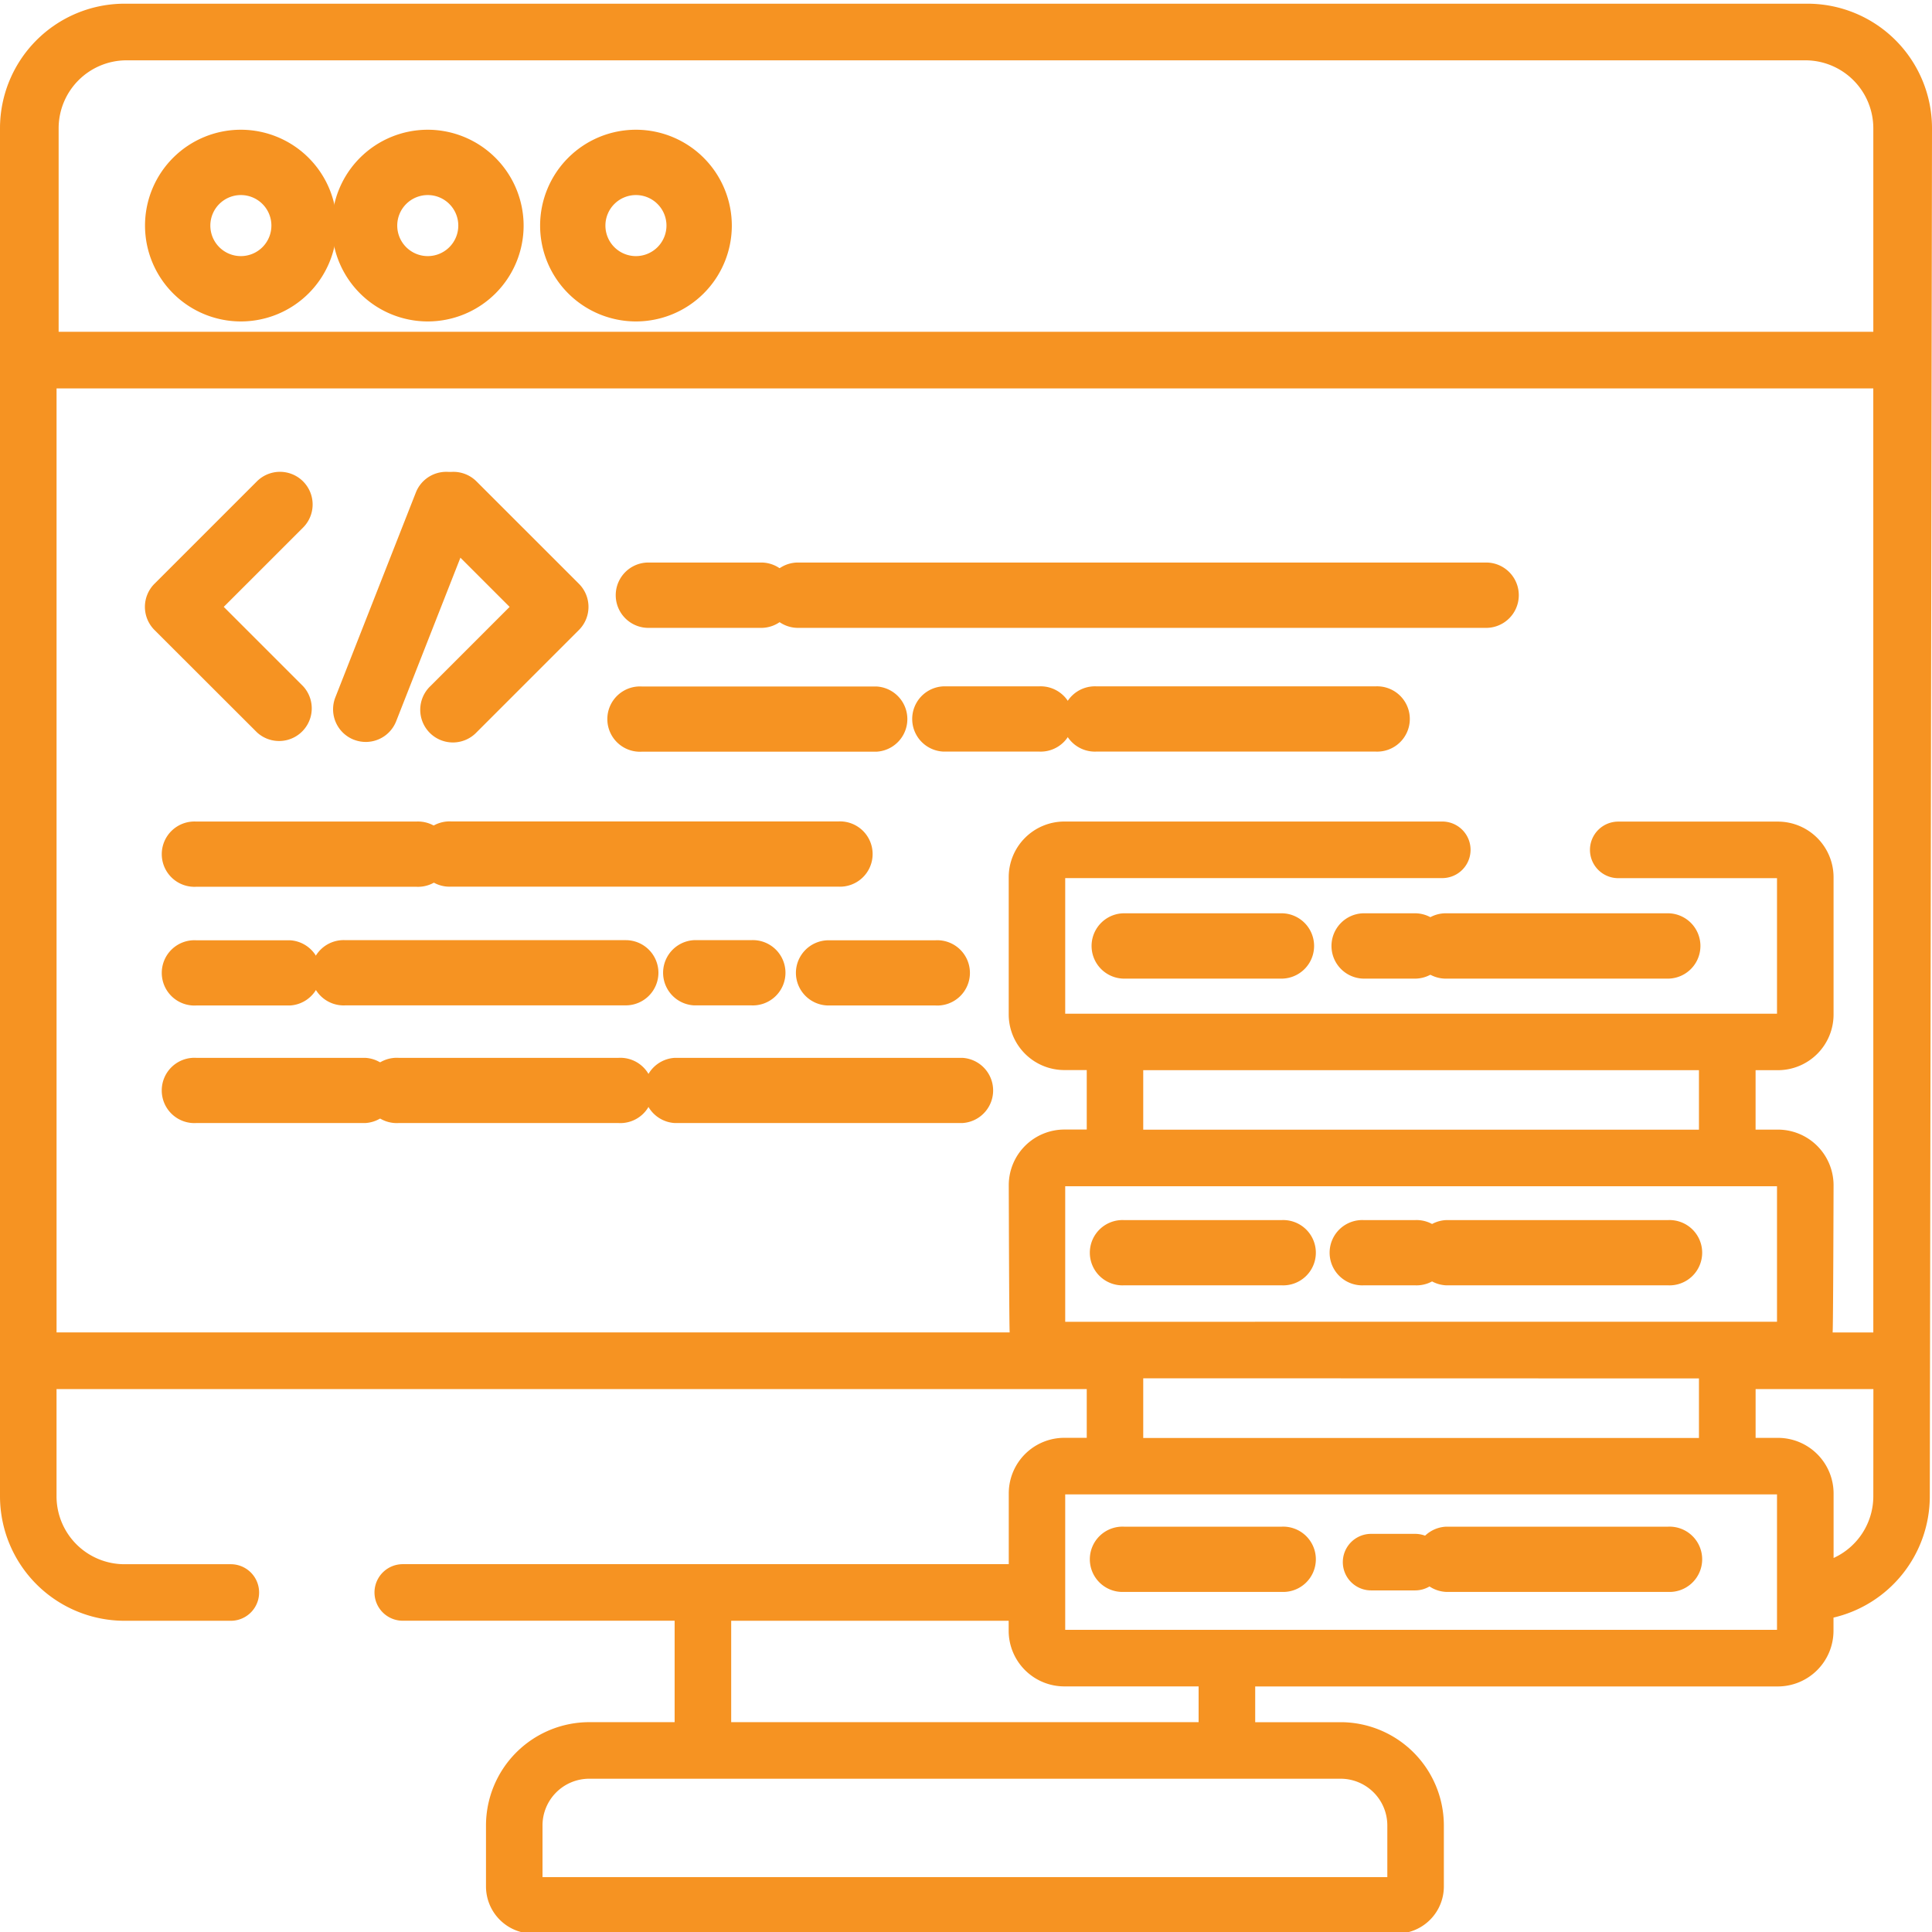 <svg xmlns="http://www.w3.org/2000/svg" xmlns:xlink="http://www.w3.org/1999/xlink" width="80" height="80" viewBox="0 0 80 80">
  <defs>
    <clipPath id="clip-path">
      <rect id="Rectangle_550" data-name="Rectangle 550" width="80" height="80" fill="#f69322"/>
    </clipPath>
  </defs>
  <g id="Group_2083" data-name="Group 2083" transform="translate(-8.4 -1)">
    <path id="Path_2452" data-name="Path 2452" d="M19.792,37.732A1.352,1.352,0,0,0,21.7,35.819l-3.284-3.284L21.7,29.252a1.352,1.352,0,0,0-1.912-1.913l-4.241,4.24a1.354,1.354,0,0,0,0,1.913Zm0,0" transform="translate(-0.751 -6.406)" fill="#f69322"/>
    <path id="Path_2453" data-name="Path 2453" d="M35.01,32.536l-3.284,3.284a1.353,1.353,0,1,0,1.913,1.913l4.241-4.241a1.352,1.352,0,0,0,0-1.912l-4.241-4.24a1.352,1.352,0,0,0-1.912,1.913Zm0,0" transform="translate(-5.508 -6.406)" fill="#f69322"/>
    <path id="Path_2454" data-name="Path 2454" d="M24.774,38.034a1.352,1.352,0,0,0,1.755-.764l3.331-8.48a1.352,1.352,0,1,0-2.517-.989L24.01,36.282a1.352,1.352,0,0,0,.764,1.753Zm0,0" transform="translate(-1.724 -6.406)" fill="#f69322"/>
    <path id="Path_2455" data-name="Path 2455" d="M17.37,48.115h9.11a1.352,1.352,0,1,0,0-2.7H17.37a1.352,1.352,0,1,0,0,2.7Zm0,0" transform="translate(-0.846 -10.396)" fill="#f69322"/>
    <path id="Path_2456" data-name="Path 2456" d="M49.225,45.41H33.207a1.352,1.352,0,1,0,0,2.7H49.225a1.352,1.352,0,1,0,0-2.7Zm0,0" transform="translate(-6.117 -10.396)" fill="#f69322"/>
    <path id="Path_2457" data-name="Path 2457" d="M17.37,54.533h3.881a1.352,1.352,0,0,0,0-2.7H17.37a1.352,1.352,0,1,0,0,2.7Zm0,0" transform="translate(-0.846 -11.898)" fill="#f69322"/>
    <path id="Path_2458" data-name="Path 2458" d="M45.661,51.828a1.352,1.352,0,0,0,0,2.7h2.363a1.352,1.352,0,1,0,0-2.7Zm0,0" transform="translate(-8.525 -11.898)" fill="#f69322"/>
    <path id="Path_2459" data-name="Path 2459" d="M40.036,53.18a1.352,1.352,0,0,0-1.352-1.352H27.075a1.352,1.352,0,1,0,0,2.7H38.684a1.353,1.353,0,0,0,1.352-1.353Zm0,0" transform="translate(-4.372 -11.898)" fill="#f69322"/>
    <path id="Path_2460" data-name="Path 2460" d="M51.792,53.18a1.354,1.354,0,0,0,1.353,1.353h4.427a1.352,1.352,0,1,0,0-2.7H53.145a1.353,1.353,0,0,0-1.353,1.352Zm0,0" transform="translate(-10.435 -11.898)" fill="#f69322"/>
    <path id="Path_2461" data-name="Path 2461" d="M43.337,34.118h4.669a1.353,1.353,0,1,0,0-2.706H43.337a1.353,1.353,0,1,0,0,2.706Zm0,0" transform="translate(-8.088 -7.119)" fill="#f69322"/>
    <path id="Path_2462" data-name="Path 2462" d="M54.474,34.118H82.965a1.353,1.353,0,0,0,0-2.706H54.474a1.353,1.353,0,1,0,0,2.706Zm0,0" transform="translate(-13.028 -7.119)" fill="#f69322"/>
    <path id="Path_2463" data-name="Path 2463" d="M80.215,38.107H68.674a1.352,1.352,0,1,0,0,2.7H80.215a1.352,1.352,0,1,0,0-2.7Zm0,0" transform="translate(-14.863 -8.686)" fill="#f69322"/>
    <path id="Path_2464" data-name="Path 2464" d="M63.309,38.107H59.342a1.352,1.352,0,0,0,0,2.7h3.967a1.352,1.352,0,1,0,0-2.7Zm0,0" transform="translate(-11.891 -8.686)" fill="#f69322"/>
    <path id="Path_2465" data-name="Path 2465" d="M43.337,40.812h9.719a1.352,1.352,0,0,0,0-2.7H43.337a1.352,1.352,0,1,0,0,2.7Zm0,0" transform="translate(-8.363 -8.686)" fill="#f69322"/>
    <path id="Path_2466" data-name="Path 2466" d="M39.015,58.191H29.9a1.352,1.352,0,1,0,0,2.7h9.11a1.352,1.352,0,1,0,0-2.7Zm0,0" transform="translate(-4.997 -13.388)" fill="#f69322"/>
    <path id="Path_2467" data-name="Path 2467" d="M24.369,58.191h-7a1.352,1.352,0,1,0,0,2.7h7a1.352,1.352,0,0,0,0-2.7Zm0,0" transform="translate(-0.846 -13.388)" fill="#f69322"/>
    <path id="Path_2468" data-name="Path 2468" d="M57.246,58.191h-11.9a1.352,1.352,0,0,0,0,2.7h11.9a1.352,1.352,0,0,0,0-2.7Zm0,0" transform="translate(-9.001 -13.388)" fill="#f69322"/>
    <path id="Path_2469" data-name="Path 2469" d="M76.027,50.375H69.519a1.353,1.353,0,0,0,0,2.706h6.508a1.353,1.353,0,0,0,0-2.706Zm0,0" transform="translate(-14.566 -11.558)" fill="#f69322"/>
    <path id="Path_2470" data-name="Path 2470" d="M89.546,53.081h9.188a1.353,1.353,0,0,0,0-2.706H89.546a1.353,1.353,0,0,0,0,2.706Zm0,0" transform="translate(-21.276 -11.558)" fill="#f69322"/>
    <path id="Path_2471" data-name="Path 2471" d="M84.115,50.375h-2.1a1.353,1.353,0,1,0,0,2.706h2.1a1.353,1.353,0,0,0,0-2.706Zm0,0" transform="translate(-17.128 -11.558)" fill="#f69322"/>
    <path id="Path_2472" data-name="Path 2472" d="M69.519,69.661h6.508a1.352,1.352,0,1,0,0-2.7H69.519a1.352,1.352,0,1,0,0,2.7Zm0,0" transform="translate(-14.566 -15.439)" fill="#f69322"/>
    <path id="Path_2473" data-name="Path 2473" d="M89.546,69.661h9.188a1.352,1.352,0,1,0,0-2.7H89.546a1.352,1.352,0,0,0,0,2.7Zm0,0" transform="translate(-21.276 -15.439)" fill="#f69322"/>
    <path id="Path_2474" data-name="Path 2474" d="M82.01,69.661h2.1a1.352,1.352,0,1,0,0-2.7h-2.1a1.352,1.352,0,1,0,0,2.7Zm0,0" transform="translate(-17.128 -15.439)" fill="#f69322"/>
    <path id="Path_2475" data-name="Path 2475" d="M76.027,83.538H69.519a1.352,1.352,0,1,0,0,2.7h6.508a1.352,1.352,0,1,0,0-2.7Zm0,0" transform="translate(-14.566 -19.321)" fill="#f69322"/>
    <path id="Path_2476" data-name="Path 2476" d="M98.734,83.538H89.546a1.352,1.352,0,0,0,0,2.7h9.188a1.352,1.352,0,1,0,0-2.7Zm0,0" transform="translate(-21.276 -19.321)" fill="#f69322"/>
    <g id="Group_2084" data-name="Group 2084" transform="translate(8.4 1)">
      <g id="Group_2083-2" data-name="Group 2083" clip-path="url(#clip-path)">
        <path id="Path_2477" data-name="Path 2477" d="M83.65,83.538H81.828a1.17,1.17,0,1,0,0,2.341H83.65a1.17,1.17,0,1,0,0-2.341Zm0,0" transform="translate(-25.054 -20.024)" fill="#f69322"/>
        <path id="Path_2478" data-name="Path 2478" d="M83.248,1.2H13.553A5.16,5.16,0,0,0,8.4,6.356V63.007a5.159,5.159,0,0,0,5.153,5.153h4.405a1.171,1.171,0,1,0,0-2.342H13.553a2.814,2.814,0,0,1-2.812-2.811V58.566H53.4v2.018h-.929a2.3,2.3,0,0,0-2.3,2.3v2.932H25.078a1.171,1.171,0,1,0,0,2.342H36.335v4.2H32.8a4.282,4.282,0,0,0-4.276,4.276v2.529a1.953,1.953,0,0,0,1.951,1.951H66.236a1.953,1.953,0,0,0,1.951-1.951V76.635a4.282,4.282,0,0,0-4.276-4.276H60.375v-1.48H82.021a2.306,2.306,0,0,0,2.3-2.3v-.551a5.161,5.161,0,0,0,3.988-5.018L88.4,6.356A5.158,5.158,0,0,0,83.248,1.2ZM52.508,55.779V50.166H81.982v5.612Zm3.231-7.954V45.361H78.75v2.463Zm23.011,10.3v2.465H55.739V58.119ZM38.677,68.16h11.49v.417a2.305,2.305,0,0,0,2.3,2.3h5.565v1.48H38.677ZM63.911,74.7a1.936,1.936,0,0,1,1.935,1.934v2.14H30.864v-2.14A1.936,1.936,0,0,1,32.8,74.7Zm18.071-6.165H52.508V62.926H81.982Zm3.988-5.53a2.813,2.813,0,0,1-1.645,2.555V62.886a2.305,2.305,0,0,0-2.3-2.3h-.929V58.566h4.877Zm0-6.783H84.285c.024-.132.039-6.1.039-6.1a2.306,2.306,0,0,0-2.3-2.3h-.929V45.361h.929a2.306,2.306,0,0,0,2.3-2.3V37.368a2.307,2.307,0,0,0-2.3-2.3H75.408a1.171,1.171,0,0,0,0,2.342h6.574v5.612H52.508V37.407H68.122a1.171,1.171,0,0,0,0-2.342H52.469a2.305,2.305,0,0,0-2.3,2.3v5.691a2.305,2.305,0,0,0,2.3,2.3H53.4v2.463h-.929a2.305,2.305,0,0,0-2.3,2.3s.015,5.965.038,6.1H10.742V17.13H85.969Zm0-41.437H10.828V6.356a2.814,2.814,0,0,1,2.811-2.811h69.52a2.815,2.815,0,0,1,2.811,2.812Zm0,0" transform="translate(-8.4 -1.047)" fill="#f69322"/>
      </g>
    </g>
    <path id="Path_2479" data-name="Path 2479" d="M19.124,7.043a3.969,3.969,0,1,0,3.97,3.969,3.973,3.973,0,0,0-3.97-3.969Zm0,5.233a1.264,1.264,0,1,1,1.265-1.264,1.265,1.265,0,0,1-1.265,1.264Zm0,0" transform="translate(-0.751 -0.671)" fill="#f69322"/>
    <path id="Path_2480" data-name="Path 2480" d="M30.493,7.043a3.969,3.969,0,1,0,3.969,3.969,3.975,3.975,0,0,0-3.969-3.969Zm0,5.233a1.264,1.264,0,1,1,1.264-1.264,1.265,1.265,0,0,1-1.264,1.264Zm0,0" transform="translate(-4.38 -0.671)" fill="#f69322"/>
    <path id="Path_2481" data-name="Path 2481" d="M41.861,7.043a3.969,3.969,0,1,0,3.97,3.969,3.973,3.973,0,0,0-3.97-3.969Zm0,5.233a1.264,1.264,0,1,1,1.264-1.264,1.266,1.266,0,0,1-1.264,1.264Zm0,0" transform="translate(-7.128 -0.671)" fill="#f69322"/>
  </g>
</svg>
